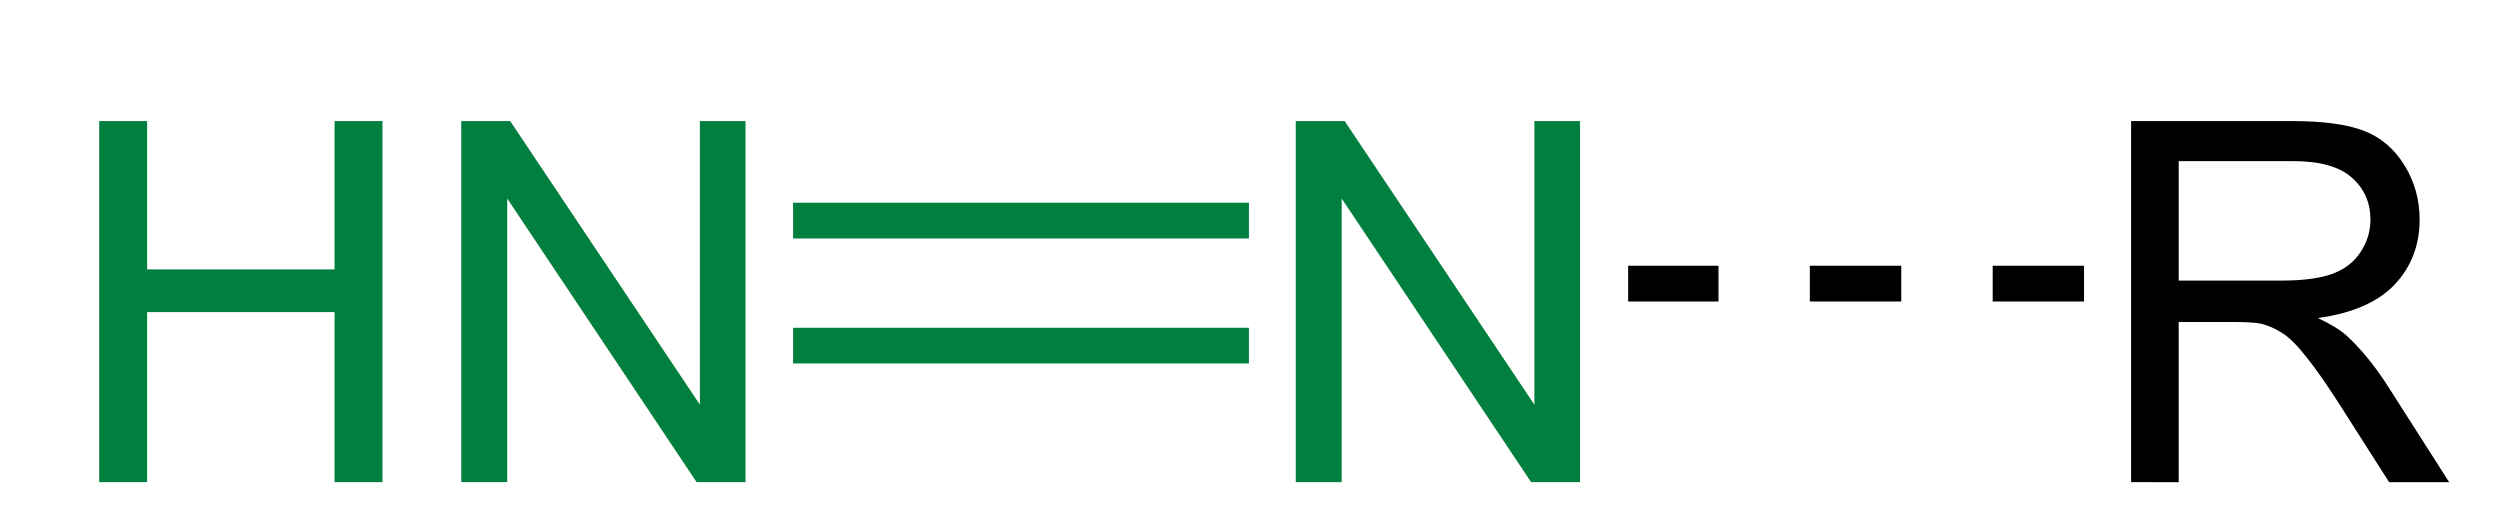 <?xml version="1.0" encoding="UTF-8"?>
<svg width="119pt" height="25pt" version="1.2" viewBox="0 0 119 25" xmlns="http://www.w3.org/2000/svg" xmlns:cc="http://creativecommons.org/ns#" xmlns:dc="http://purl.org/dc/elements/1.1/" xmlns:rdf="http://www.w3.org/1999/02/22-rdf-syntax-ns#" xmlns:xlink="http://www.w3.org/1999/xlink">
 <defs>
  <symbol id="glyph0-1" overflow="visible">
   <path d="m1.922 0v-17.188h2.281v7.062h8.922v-7.062h2.281v17.188h-2.281v-8.094h-8.922v8.094z"/>
  </symbol>
  <symbol id="glyph0-2" overflow="visible">
   <path d="m1.828 0v-17.188h2.328l9.031 13.5v-13.5h2.172v17.188h-2.328l-9.016-13.5v13.5z"/>
  </symbol>
  <symbol id="glyph0-3" overflow="visible">
   <path d="m1.891 0v-17.188h7.609c1.531 0 2.691 0.156 3.484 0.469 0.801 0.312 1.441 0.859 1.922 1.641 0.477 0.781 0.719 1.641 0.719 2.578 0 1.219-0.398 2.25-1.188 3.094-0.793 0.836-2.012 1.367-3.656 1.594 0.602 0.281 1.062 0.562 1.375 0.844 0.664 0.617 1.297 1.383 1.891 2.297l2.984 4.672h-2.859l-2.281-3.578c-0.656-1.031-1.203-1.816-1.641-2.359-0.43-0.551-0.812-0.938-1.156-1.156-0.336-0.219-0.68-0.367-1.031-0.453-0.262-0.051-0.684-0.078-1.266-0.078h-2.641v7.625zm2.266-9.594h4.891c1.039 0 1.852-0.109 2.438-0.328 0.582-0.219 1.023-0.562 1.328-1.031 0.312-0.469 0.469-0.984 0.469-1.547 0-0.812-0.297-1.477-0.891-2-0.586-0.52-1.516-0.781-2.797-0.781h-5.438z"/>
  </symbol>
 </defs>
 <g>
  <g fill="#007f3f">
   <use x="2.8" y="22.95" xlink:href="#glyph0-1"/>
   <use x="20.128" y="22.95" xlink:href="#glyph0-2"/>
   <use x="59.85" y="22.95" xlink:href="#glyph0-2"/>
   <path d="m37.75 11.352h21.699v-1.703h-21.699z"/>
   <path d="m37.75 17.301h21.699v-1.699h-21.699z"/>
  </g>
  <g>
   <use x="99.55" y="22.95" xlink:href="#glyph0-3"/>
   <g>
    <path d="m94.852 14.352h4.348v-1.703h-4.348z"/>
    <path d="m86.148 14.352h4.352v-1.703h-4.352z"/>
    <path d="m77.5 14.352h4.301v-1.703h-4.301z"/>
   </g>
  </g>
 </g>
</svg>
